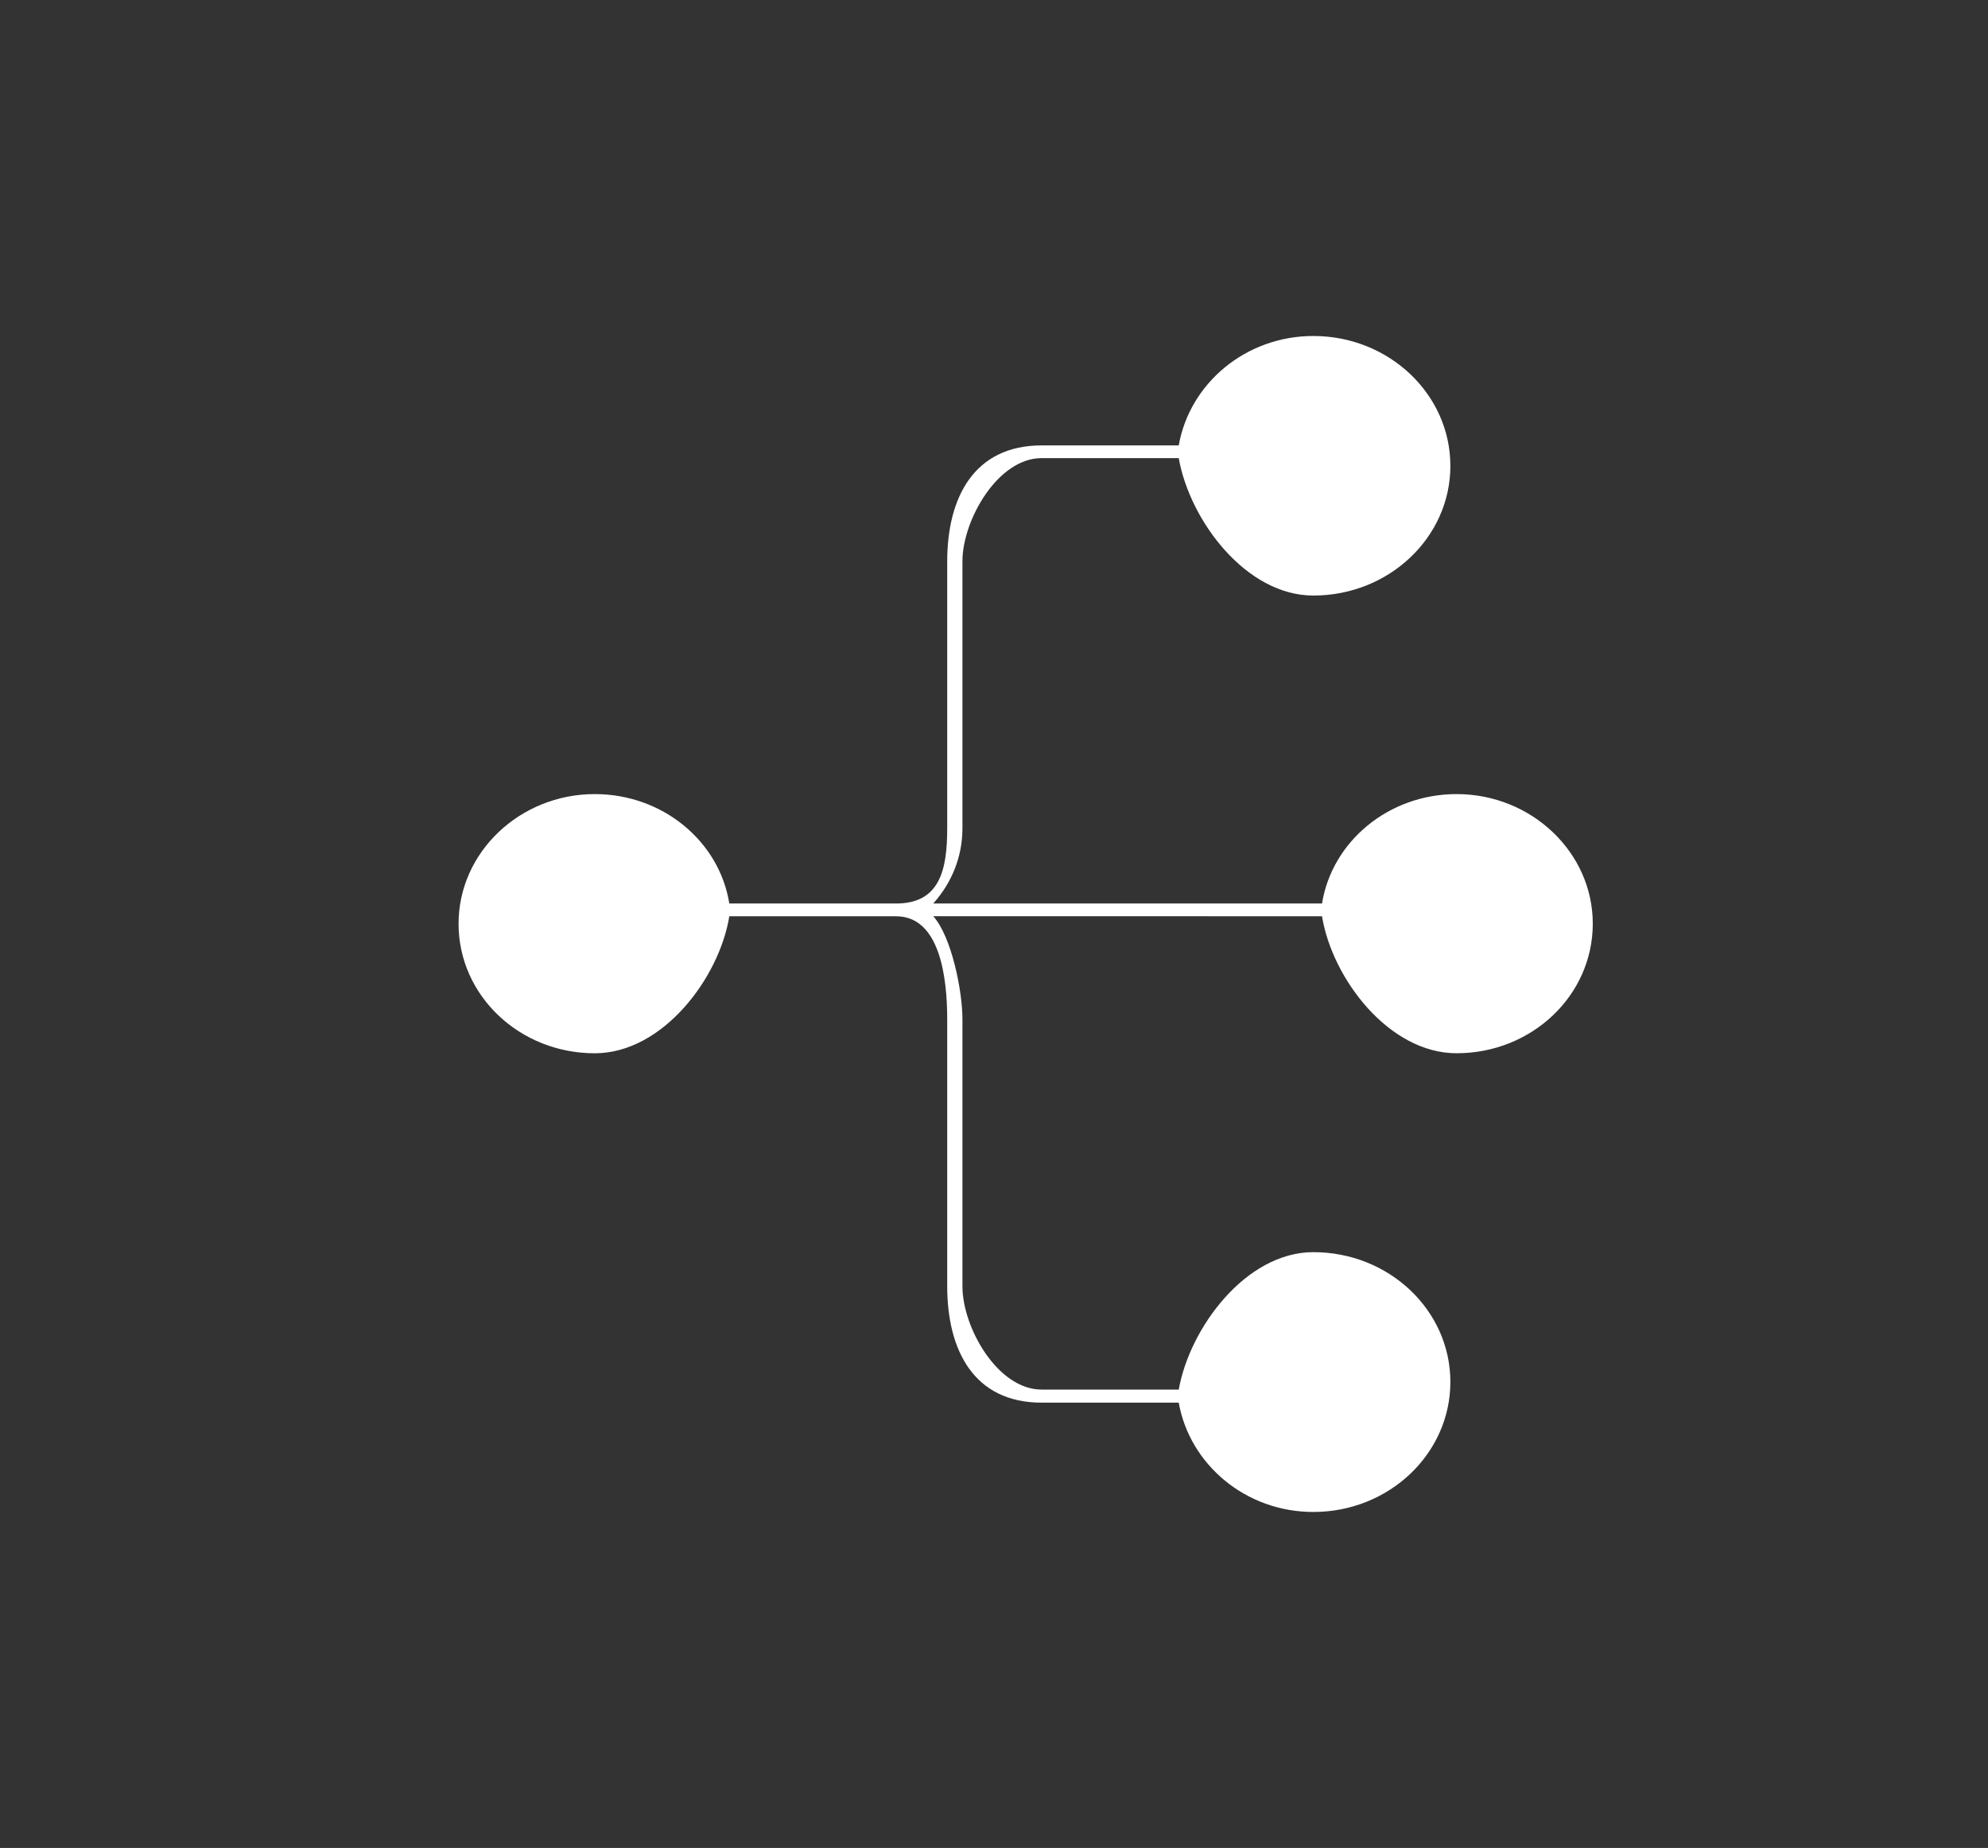 <?xml version="1.0" encoding="UTF-8"?>
<svg width="71px" height="66px" viewBox="0 0 71 66" version="1.1" xmlns="http://www.w3.org/2000/svg" xmlns:xlink="http://www.w3.org/1999/xlink">
    <rect x="0" y="0" width="71" height="66" fill="#333333" stroke="none"/>
    <title>icn-branches</title>
    <g id="icn-branches" stroke="none" fill="none" fill-rule="evenodd" stroke-width="1">
        <g id="Group" fill="#FFFFFF">
            <path d="M52.022,28.361 C49.594,28.361 47.573,30.05 47.215,32.269 L33.33,32.269 C33.983,31.542 34.373,30.61 34.373,29.58 L34.373,20.044 C34.373,18.583 35.631,16.362 37.199,16.362 L42.098,16.362 C42.488,18.581 44.493,21.27 46.905,21.27 C49.611,21.27 51.799,19.188 51.799,16.642 C51.8,14.083 49.61,12 46.905,12 C44.493,12 42.489,13.689 42.098,15.908 L37.199,15.908 C34.787,15.908 33.829,17.772 33.829,20.051 L33.829,29.581 C33.829,31.057 33.572,32.269 32.004,32.269 L26.047,32.269 C25.689,30.043 23.668,28.361 21.24,28.361 C18.565,28.361 16.377,30.444 16.377,32.99 C16.377,35.565 18.565,37.618 21.24,37.618 C23.668,37.618 25.689,34.929 26.047,32.725 L32.004,32.725 C33.572,32.725 33.829,34.922 33.829,36.407 L33.829,45.937 C33.829,48.232 34.787,50.096 37.199,50.096 L42.098,50.096 C42.488,52.296 44.479,54 46.905,54 C49.611,54 51.799,51.917 51.799,49.356 C51.799,46.797 49.61,44.721 46.905,44.721 C44.493,44.721 42.489,47.426 42.098,49.629 L37.199,49.629 C35.631,49.629 34.373,47.417 34.373,45.94 L34.373,36.404 C34.373,35.382 33.983,33.449 33.33,32.722 L47.215,32.724 C47.573,34.936 49.594,37.617 52.022,37.617 C54.697,37.617 56.885,35.563 56.885,32.988 C56.885,30.444 54.697,28.361 52.022,28.361 Z" id="Path" fill-rule="nonzero"></path>
        </g>
    </g>
</svg>